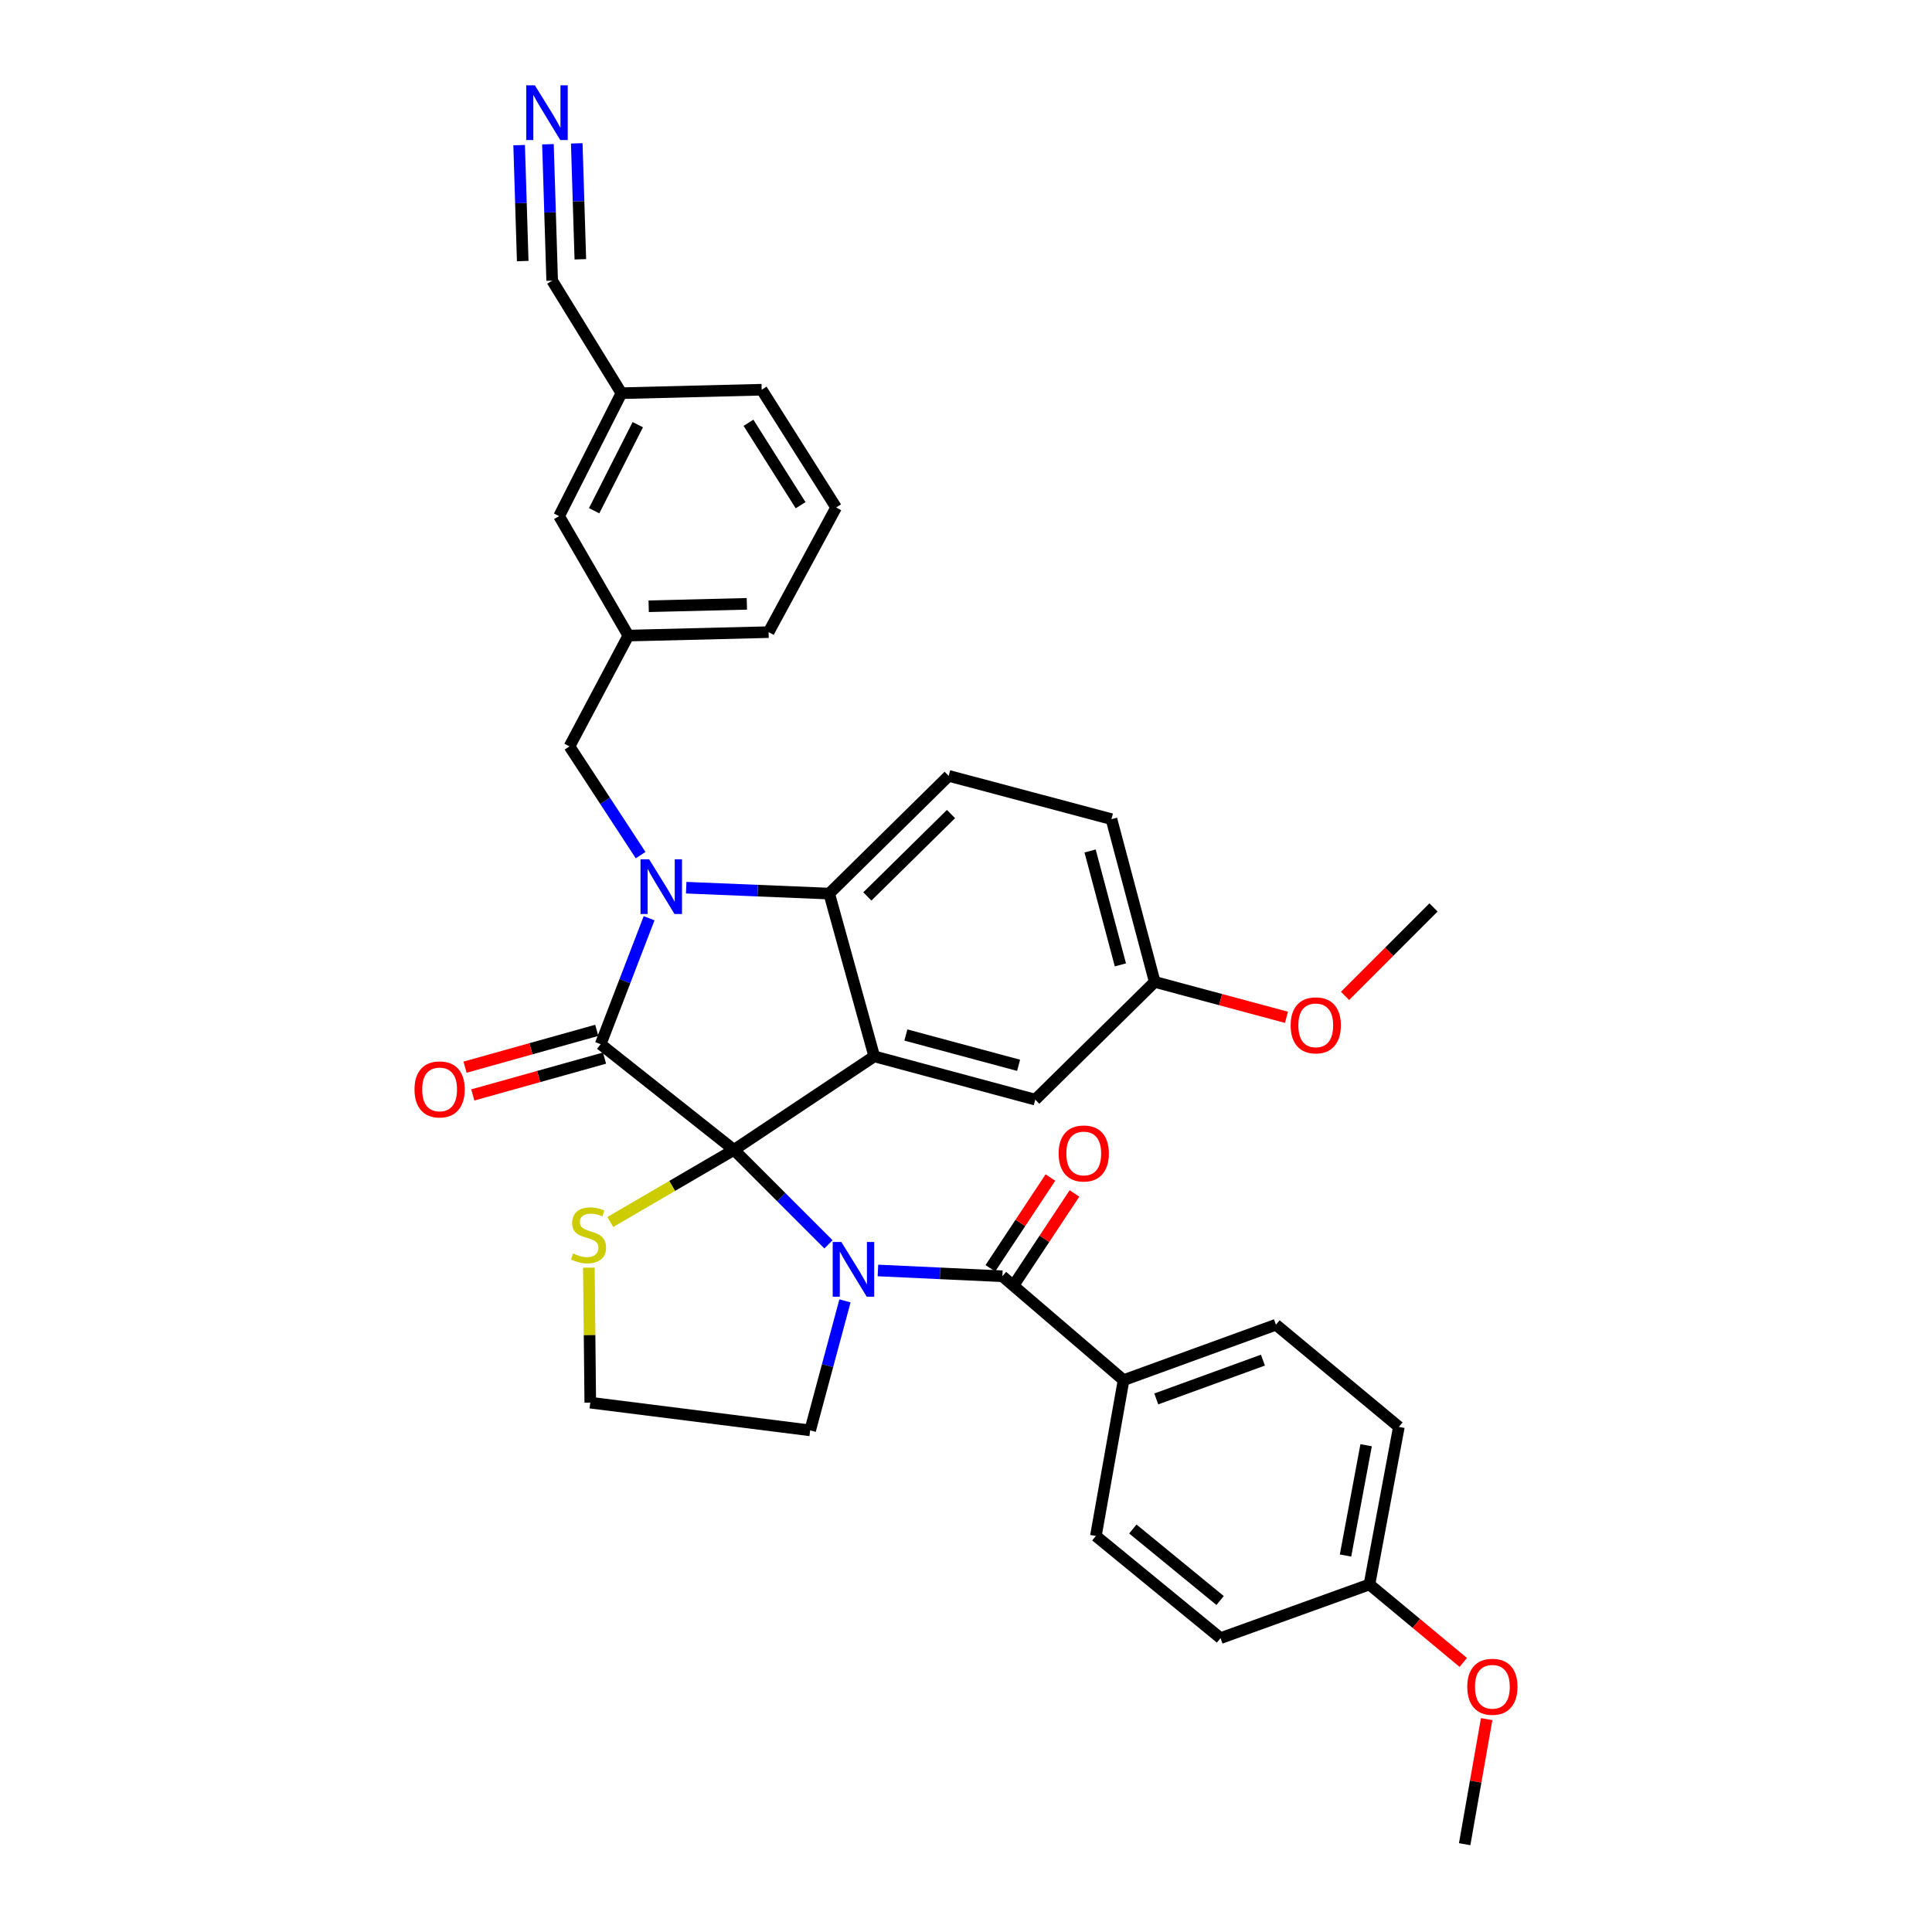 <?xml version='1.0' encoding='iso-8859-1'?>
<svg version='1.1' baseProfile='full'
              xmlns='http://www.w3.org/2000/svg'
                      xmlns:rdkit='http://www.rdkit.org/xml'
                      xmlns:xlink='http://www.w3.org/1999/xlink'
                  xml:space='preserve'
width='1000px' height='1000px' viewBox='0 0 1000 1000'>
<!-- END OF HEADER -->
<rect style='opacity:1.0;fill:#FFFFFF;stroke:none' width='1000' height='1000' x='0' y='0'> </rect>
<path class='bond-0' d='M 581.558,714.363 L 660.423,685.679' style='fill:none;fill-rule:evenodd;stroke:#000000;stroke-width:6px;stroke-linecap:butt;stroke-linejoin:miter;stroke-opacity:1' />
<path class='bond-0' d='M 598.487,724.079 L 653.692,704.001' style='fill:none;fill-rule:evenodd;stroke:#000000;stroke-width:6px;stroke-linecap:butt;stroke-linejoin:miter;stroke-opacity:1' />
<path class='bond-1' d='M 581.558,714.363 L 567.221,795.018' style='fill:none;fill-rule:evenodd;stroke:#000000;stroke-width:6px;stroke-linecap:butt;stroke-linejoin:miter;stroke-opacity:1' />
<path class='bond-2' d='M 581.558,714.363 L 518.821,660.584' style='fill:none;fill-rule:evenodd;stroke:#000000;stroke-width:6px;stroke-linecap:butt;stroke-linejoin:miter;stroke-opacity:1' />
<path class='bond-3' d='M 428.82,644.078 L 404.362,619.62' style='fill:none;fill-rule:evenodd;stroke:#0000FF;stroke-width:6px;stroke-linecap:butt;stroke-linejoin:miter;stroke-opacity:1' />
<path class='bond-3' d='M 404.362,619.62 L 379.904,595.162' style='fill:none;fill-rule:evenodd;stroke:#000000;stroke-width:6px;stroke-linecap:butt;stroke-linejoin:miter;stroke-opacity:1' />
<path class='bond-4' d='M 454.415,657.593 L 486.618,659.089' style='fill:none;fill-rule:evenodd;stroke:#0000FF;stroke-width:6px;stroke-linecap:butt;stroke-linejoin:miter;stroke-opacity:1' />
<path class='bond-4' d='M 486.618,659.089 L 518.821,660.584' style='fill:none;fill-rule:evenodd;stroke:#000000;stroke-width:6px;stroke-linecap:butt;stroke-linejoin:miter;stroke-opacity:1' />
<path class='bond-5' d='M 437.359,673.322 L 428.348,706.837' style='fill:none;fill-rule:evenodd;stroke:#0000FF;stroke-width:6px;stroke-linecap:butt;stroke-linejoin:miter;stroke-opacity:1' />
<path class='bond-5' d='M 428.348,706.837 L 419.337,740.353' style='fill:none;fill-rule:evenodd;stroke:#000000;stroke-width:6px;stroke-linecap:butt;stroke-linejoin:miter;stroke-opacity:1' />
<path class='bond-6' d='M 525.041,664.702 L 540.586,641.22' style='fill:none;fill-rule:evenodd;stroke:#000000;stroke-width:6px;stroke-linecap:butt;stroke-linejoin:miter;stroke-opacity:1' />
<path class='bond-6' d='M 540.586,641.22 L 556.132,617.737' style='fill:none;fill-rule:evenodd;stroke:#FF0000;stroke-width:6px;stroke-linecap:butt;stroke-linejoin:miter;stroke-opacity:1' />
<path class='bond-6' d='M 512.602,656.467 L 528.147,632.985' style='fill:none;fill-rule:evenodd;stroke:#000000;stroke-width:6px;stroke-linecap:butt;stroke-linejoin:miter;stroke-opacity:1' />
<path class='bond-6' d='M 528.147,632.985 L 543.693,609.503' style='fill:none;fill-rule:evenodd;stroke:#FF0000;stroke-width:6px;stroke-linecap:butt;stroke-linejoin:miter;stroke-opacity:1' />
<path class='bond-7' d='M 660.423,685.679 L 724.055,738.554' style='fill:none;fill-rule:evenodd;stroke:#000000;stroke-width:6px;stroke-linecap:butt;stroke-linejoin:miter;stroke-opacity:1' />
<path class='bond-8' d='M 567.221,795.018 L 631.748,847.892' style='fill:none;fill-rule:evenodd;stroke:#000000;stroke-width:6px;stroke-linecap:butt;stroke-linejoin:miter;stroke-opacity:1' />
<path class='bond-8' d='M 586.355,791.41 L 631.524,828.422' style='fill:none;fill-rule:evenodd;stroke:#000000;stroke-width:6px;stroke-linecap:butt;stroke-linejoin:miter;stroke-opacity:1' />
<path class='bond-9' d='M 597.686,508.225 L 631.781,517.392' style='fill:none;fill-rule:evenodd;stroke:#000000;stroke-width:6px;stroke-linecap:butt;stroke-linejoin:miter;stroke-opacity:1' />
<path class='bond-9' d='M 631.781,517.392 L 665.877,526.559' style='fill:none;fill-rule:evenodd;stroke:#FF0000;stroke-width:6px;stroke-linecap:butt;stroke-linejoin:miter;stroke-opacity:1' />
<path class='bond-10' d='M 597.686,508.225 L 575.285,423.982' style='fill:none;fill-rule:evenodd;stroke:#000000;stroke-width:6px;stroke-linecap:butt;stroke-linejoin:miter;stroke-opacity:1' />
<path class='bond-10' d='M 579.909,499.422 L 564.228,440.452' style='fill:none;fill-rule:evenodd;stroke:#000000;stroke-width:6px;stroke-linecap:butt;stroke-linejoin:miter;stroke-opacity:1' />
<path class='bond-11' d='M 597.686,508.225 L 535.852,569.172' style='fill:none;fill-rule:evenodd;stroke:#000000;stroke-width:6px;stroke-linecap:butt;stroke-linejoin:miter;stroke-opacity:1' />
<path class='bond-12' d='M 575.285,423.982 L 491.041,401.58' style='fill:none;fill-rule:evenodd;stroke:#000000;stroke-width:6px;stroke-linecap:butt;stroke-linejoin:miter;stroke-opacity:1' />
<path class='bond-13' d='M 491.041,401.58 L 429.199,462.519' style='fill:none;fill-rule:evenodd;stroke:#000000;stroke-width:6px;stroke-linecap:butt;stroke-linejoin:miter;stroke-opacity:1' />
<path class='bond-13' d='M 492.235,421.347 L 448.946,464.004' style='fill:none;fill-rule:evenodd;stroke:#000000;stroke-width:6px;stroke-linecap:butt;stroke-linejoin:miter;stroke-opacity:1' />
<path class='bond-14' d='M 535.852,569.172 L 452.504,546.763' style='fill:none;fill-rule:evenodd;stroke:#000000;stroke-width:6px;stroke-linecap:butt;stroke-linejoin:miter;stroke-opacity:1' />
<path class='bond-14' d='M 527.223,551.405 L 468.879,535.718' style='fill:none;fill-rule:evenodd;stroke:#000000;stroke-width:6px;stroke-linecap:butt;stroke-linejoin:miter;stroke-opacity:1' />
<path class='bond-15' d='M 452.504,546.763 L 429.199,462.519' style='fill:none;fill-rule:evenodd;stroke:#000000;stroke-width:6px;stroke-linecap:butt;stroke-linejoin:miter;stroke-opacity:1' />
<path class='bond-16' d='M 452.504,546.763 L 379.904,595.162' style='fill:none;fill-rule:evenodd;stroke:#000000;stroke-width:6px;stroke-linecap:butt;stroke-linejoin:miter;stroke-opacity:1' />
<path class='bond-17' d='M 429.199,462.519 L 392.188,460.995' style='fill:none;fill-rule:evenodd;stroke:#000000;stroke-width:6px;stroke-linecap:butt;stroke-linejoin:miter;stroke-opacity:1' />
<path class='bond-17' d='M 392.188,460.995 L 355.177,459.471' style='fill:none;fill-rule:evenodd;stroke:#0000FF;stroke-width:6px;stroke-linecap:butt;stroke-linejoin:miter;stroke-opacity:1' />
<path class='bond-18' d='M 335.975,475.283 L 323.434,507.886' style='fill:none;fill-rule:evenodd;stroke:#0000FF;stroke-width:6px;stroke-linecap:butt;stroke-linejoin:miter;stroke-opacity:1' />
<path class='bond-18' d='M 323.434,507.886 L 310.894,540.489' style='fill:none;fill-rule:evenodd;stroke:#000000;stroke-width:6px;stroke-linecap:butt;stroke-linejoin:miter;stroke-opacity:1' />
<path class='bond-19' d='M 331.579,442.61 L 313.173,414.475' style='fill:none;fill-rule:evenodd;stroke:#0000FF;stroke-width:6px;stroke-linecap:butt;stroke-linejoin:miter;stroke-opacity:1' />
<path class='bond-19' d='M 313.173,414.475 L 294.766,386.34' style='fill:none;fill-rule:evenodd;stroke:#000000;stroke-width:6px;stroke-linecap:butt;stroke-linejoin:miter;stroke-opacity:1' />
<path class='bond-20' d='M 310.894,540.489 L 379.904,595.162' style='fill:none;fill-rule:evenodd;stroke:#000000;stroke-width:6px;stroke-linecap:butt;stroke-linejoin:miter;stroke-opacity:1' />
<path class='bond-21' d='M 308.885,533.306 L 274.793,542.838' style='fill:none;fill-rule:evenodd;stroke:#000000;stroke-width:6px;stroke-linecap:butt;stroke-linejoin:miter;stroke-opacity:1' />
<path class='bond-21' d='M 274.793,542.838 L 240.7,552.37' style='fill:none;fill-rule:evenodd;stroke:#FF0000;stroke-width:6px;stroke-linecap:butt;stroke-linejoin:miter;stroke-opacity:1' />
<path class='bond-21' d='M 312.902,547.672 L 278.81,557.205' style='fill:none;fill-rule:evenodd;stroke:#000000;stroke-width:6px;stroke-linecap:butt;stroke-linejoin:miter;stroke-opacity:1' />
<path class='bond-21' d='M 278.81,557.205 L 244.717,566.737' style='fill:none;fill-rule:evenodd;stroke:#FF0000;stroke-width:6px;stroke-linecap:butt;stroke-linejoin:miter;stroke-opacity:1' />
<path class='bond-22' d='M 379.904,595.162 L 347.892,613.836' style='fill:none;fill-rule:evenodd;stroke:#000000;stroke-width:6px;stroke-linecap:butt;stroke-linejoin:miter;stroke-opacity:1' />
<path class='bond-22' d='M 347.892,613.836 L 315.879,632.51' style='fill:none;fill-rule:evenodd;stroke:#CCCC00;stroke-width:6px;stroke-linecap:butt;stroke-linejoin:miter;stroke-opacity:1' />
<path class='bond-23' d='M 304.797,656.131 L 305.16,691.069' style='fill:none;fill-rule:evenodd;stroke:#CCCC00;stroke-width:6px;stroke-linecap:butt;stroke-linejoin:miter;stroke-opacity:1' />
<path class='bond-23' d='M 305.16,691.069 L 305.523,726.007' style='fill:none;fill-rule:evenodd;stroke:#000000;stroke-width:6px;stroke-linecap:butt;stroke-linejoin:miter;stroke-opacity:1' />
<path class='bond-24' d='M 419.337,740.353 L 305.523,726.007' style='fill:none;fill-rule:evenodd;stroke:#000000;stroke-width:6px;stroke-linecap:butt;stroke-linejoin:miter;stroke-opacity:1' />
<path class='bond-25' d='M 283.618,74.659 L 284.708,109.96' style='fill:none;fill-rule:evenodd;stroke:#0000FF;stroke-width:6px;stroke-linecap:butt;stroke-linejoin:miter;stroke-opacity:1' />
<path class='bond-25' d='M 284.708,109.96 L 285.799,145.262' style='fill:none;fill-rule:evenodd;stroke:#000000;stroke-width:6px;stroke-linecap:butt;stroke-linejoin:miter;stroke-opacity:1' />
<path class='bond-25' d='M 268.708,75.12 L 269.634,105.126' style='fill:none;fill-rule:evenodd;stroke:#0000FF;stroke-width:6px;stroke-linecap:butt;stroke-linejoin:miter;stroke-opacity:1' />
<path class='bond-25' d='M 269.634,105.126 L 270.561,135.132' style='fill:none;fill-rule:evenodd;stroke:#000000;stroke-width:6px;stroke-linecap:butt;stroke-linejoin:miter;stroke-opacity:1' />
<path class='bond-25' d='M 298.529,74.199 L 299.455,104.205' style='fill:none;fill-rule:evenodd;stroke:#0000FF;stroke-width:6px;stroke-linecap:butt;stroke-linejoin:miter;stroke-opacity:1' />
<path class='bond-25' d='M 299.455,104.205 L 300.382,134.211' style='fill:none;fill-rule:evenodd;stroke:#000000;stroke-width:6px;stroke-linecap:butt;stroke-linejoin:miter;stroke-opacity:1' />
<path class='bond-26' d='M 285.799,145.262 L 321.651,203.515' style='fill:none;fill-rule:evenodd;stroke:#000000;stroke-width:6px;stroke-linecap:butt;stroke-linejoin:miter;stroke-opacity:1' />
<path class='bond-27' d='M 321.651,203.515 L 289.387,267.147' style='fill:none;fill-rule:evenodd;stroke:#000000;stroke-width:6px;stroke-linecap:butt;stroke-linejoin:miter;stroke-opacity:1' />
<path class='bond-27' d='M 330.117,219.806 L 307.532,264.349' style='fill:none;fill-rule:evenodd;stroke:#000000;stroke-width:6px;stroke-linecap:butt;stroke-linejoin:miter;stroke-opacity:1' />
<path class='bond-28' d='M 321.651,203.515 L 394.242,201.717' style='fill:none;fill-rule:evenodd;stroke:#000000;stroke-width:6px;stroke-linecap:butt;stroke-linejoin:miter;stroke-opacity:1' />
<path class='bond-29' d='M 696.189,515.48 L 719.085,492.584' style='fill:none;fill-rule:evenodd;stroke:#FF0000;stroke-width:6px;stroke-linecap:butt;stroke-linejoin:miter;stroke-opacity:1' />
<path class='bond-29' d='M 719.085,492.584 L 741.981,469.688' style='fill:none;fill-rule:evenodd;stroke:#000000;stroke-width:6px;stroke-linecap:butt;stroke-linejoin:miter;stroke-opacity:1' />
<path class='bond-30' d='M 289.387,267.147 L 325.239,328.981' style='fill:none;fill-rule:evenodd;stroke:#000000;stroke-width:6px;stroke-linecap:butt;stroke-linejoin:miter;stroke-opacity:1' />
<path class='bond-31' d='M 325.239,328.981 L 294.766,386.34' style='fill:none;fill-rule:evenodd;stroke:#000000;stroke-width:6px;stroke-linecap:butt;stroke-linejoin:miter;stroke-opacity:1' />
<path class='bond-32' d='M 325.239,328.981 L 397.831,327.191' style='fill:none;fill-rule:evenodd;stroke:#000000;stroke-width:6px;stroke-linecap:butt;stroke-linejoin:miter;stroke-opacity:1' />
<path class='bond-32' d='M 335.76,313.799 L 386.574,312.546' style='fill:none;fill-rule:evenodd;stroke:#000000;stroke-width:6px;stroke-linecap:butt;stroke-linejoin:miter;stroke-opacity:1' />
<path class='bond-33' d='M 432.779,262.664 L 394.242,201.717' style='fill:none;fill-rule:evenodd;stroke:#000000;stroke-width:6px;stroke-linecap:butt;stroke-linejoin:miter;stroke-opacity:1' />
<path class='bond-33' d='M 414.39,261.494 L 387.414,218.831' style='fill:none;fill-rule:evenodd;stroke:#000000;stroke-width:6px;stroke-linecap:butt;stroke-linejoin:miter;stroke-opacity:1' />
<path class='bond-34' d='M 432.779,262.664 L 397.831,327.191' style='fill:none;fill-rule:evenodd;stroke:#000000;stroke-width:6px;stroke-linecap:butt;stroke-linejoin:miter;stroke-opacity:1' />
<path class='bond-35' d='M 708.823,820.112 L 631.748,847.892' style='fill:none;fill-rule:evenodd;stroke:#000000;stroke-width:6px;stroke-linecap:butt;stroke-linejoin:miter;stroke-opacity:1' />
<path class='bond-36' d='M 708.823,820.112 L 733.104,840.289' style='fill:none;fill-rule:evenodd;stroke:#000000;stroke-width:6px;stroke-linecap:butt;stroke-linejoin:miter;stroke-opacity:1' />
<path class='bond-36' d='M 733.104,840.289 L 757.386,860.466' style='fill:none;fill-rule:evenodd;stroke:#FF0000;stroke-width:6px;stroke-linecap:butt;stroke-linejoin:miter;stroke-opacity:1' />
<path class='bond-37' d='M 708.823,820.112 L 724.055,738.554' style='fill:none;fill-rule:evenodd;stroke:#000000;stroke-width:6px;stroke-linecap:butt;stroke-linejoin:miter;stroke-opacity:1' />
<path class='bond-37' d='M 696.443,805.14 L 707.106,748.049' style='fill:none;fill-rule:evenodd;stroke:#000000;stroke-width:6px;stroke-linecap:butt;stroke-linejoin:miter;stroke-opacity:1' />
<path class='bond-38' d='M 769.494,889.817 L 763.802,922.181' style='fill:none;fill-rule:evenodd;stroke:#FF0000;stroke-width:6px;stroke-linecap:butt;stroke-linejoin:miter;stroke-opacity:1' />
<path class='bond-38' d='M 763.802,922.181 L 758.109,954.545' style='fill:none;fill-rule:evenodd;stroke:#000000;stroke-width:6px;stroke-linecap:butt;stroke-linejoin:miter;stroke-opacity:1' />
<path  class='atom-1' d='M 435.486 642.844
L 444.766 657.844
Q 445.686 659.324, 447.166 662.004
Q 448.646 664.684, 448.726 664.844
L 448.726 642.844
L 452.486 642.844
L 452.486 671.164
L 448.606 671.164
L 438.646 654.764
Q 437.486 652.844, 436.246 650.644
Q 435.046 648.444, 434.686 647.764
L 434.686 671.164
L 431.006 671.164
L 431.006 642.844
L 435.486 642.844
' fill='#0000FF'/>
<path  class='atom-3' d='M 547.947 597.032
Q 547.947 590.232, 551.307 586.432
Q 554.667 582.632, 560.947 582.632
Q 567.227 582.632, 570.587 586.432
Q 573.947 590.232, 573.947 597.032
Q 573.947 603.912, 570.547 607.832
Q 567.147 611.712, 560.947 611.712
Q 554.707 611.712, 551.307 607.832
Q 547.947 603.952, 547.947 597.032
M 560.947 608.512
Q 565.267 608.512, 567.587 605.632
Q 569.947 602.712, 569.947 597.032
Q 569.947 591.472, 567.587 588.672
Q 565.267 585.832, 560.947 585.832
Q 556.627 585.832, 554.267 588.632
Q 551.947 591.432, 551.947 597.032
Q 551.947 602.752, 554.267 605.632
Q 556.627 608.512, 560.947 608.512
' fill='#FF0000'/>
<path  class='atom-12' d='M 336.002 444.779
L 345.282 459.779
Q 346.202 461.259, 347.682 463.939
Q 349.162 466.619, 349.242 466.779
L 349.242 444.779
L 353.002 444.779
L 353.002 473.099
L 349.122 473.099
L 339.162 456.699
Q 338.002 454.779, 336.762 452.579
Q 335.562 450.379, 335.202 449.699
L 335.202 473.099
L 331.522 473.099
L 331.522 444.779
L 336.002 444.779
' fill='#0000FF'/>
<path  class='atom-15' d='M 214.545 563.874
Q 214.545 557.074, 217.905 553.274
Q 221.265 549.474, 227.545 549.474
Q 233.825 549.474, 237.185 553.274
Q 240.545 557.074, 240.545 563.874
Q 240.545 570.754, 237.145 574.674
Q 233.745 578.554, 227.545 578.554
Q 221.305 578.554, 217.905 574.674
Q 214.545 570.794, 214.545 563.874
M 227.545 575.354
Q 231.865 575.354, 234.185 572.474
Q 236.545 569.554, 236.545 563.874
Q 236.545 558.314, 234.185 555.514
Q 231.865 552.674, 227.545 552.674
Q 223.225 552.674, 220.865 555.474
Q 218.545 558.274, 218.545 563.874
Q 218.545 569.594, 220.865 572.474
Q 223.225 575.354, 227.545 575.354
' fill='#FF0000'/>
<path  class='atom-16' d='M 296.62 648.798
Q 296.94 648.918, 298.26 649.478
Q 299.58 650.038, 301.02 650.398
Q 302.5 650.718, 303.94 650.718
Q 306.62 650.718, 308.18 649.438
Q 309.74 648.118, 309.74 645.838
Q 309.74 644.278, 308.94 643.318
Q 308.18 642.358, 306.98 641.838
Q 305.78 641.318, 303.78 640.718
Q 301.26 639.958, 299.74 639.238
Q 298.26 638.518, 297.18 636.998
Q 296.14 635.478, 296.14 632.918
Q 296.14 629.358, 298.54 627.158
Q 300.98 624.958, 305.78 624.958
Q 309.06 624.958, 312.78 626.518
L 311.86 629.598
Q 308.46 628.198, 305.9 628.198
Q 303.14 628.198, 301.62 629.358
Q 300.1 630.478, 300.14 632.438
Q 300.14 633.958, 300.9 634.878
Q 301.7 635.798, 302.82 636.318
Q 303.98 636.838, 305.9 637.438
Q 308.46 638.238, 309.98 639.038
Q 311.5 639.838, 312.58 641.478
Q 313.7 643.078, 313.7 645.838
Q 313.7 649.758, 311.06 651.878
Q 308.46 653.958, 304.1 653.958
Q 301.58 653.958, 299.66 653.398
Q 297.78 652.878, 295.54 651.958
L 296.62 648.798
' fill='#CCCC00'/>
<path  class='atom-19' d='M 276.854 44.165
L 286.134 59.165
Q 287.054 60.645, 288.534 63.325
Q 290.014 66.005, 290.094 66.165
L 290.094 44.165
L 293.854 44.165
L 293.854 72.485
L 289.974 72.485
L 280.014 56.085
Q 278.854 54.165, 277.614 51.965
Q 276.414 49.765, 276.054 49.085
L 276.054 72.485
L 272.374 72.485
L 272.374 44.165
L 276.854 44.165
' fill='#0000FF'/>
<path  class='atom-22' d='M 668.034 530.715
Q 668.034 523.915, 671.394 520.115
Q 674.754 516.315, 681.034 516.315
Q 687.314 516.315, 690.674 520.115
Q 694.034 523.915, 694.034 530.715
Q 694.034 537.595, 690.634 541.515
Q 687.234 545.395, 681.034 545.395
Q 674.794 545.395, 671.394 541.515
Q 668.034 537.635, 668.034 530.715
M 681.034 542.195
Q 685.354 542.195, 687.674 539.315
Q 690.034 536.395, 690.034 530.715
Q 690.034 525.155, 687.674 522.355
Q 685.354 519.515, 681.034 519.515
Q 676.714 519.515, 674.354 522.315
Q 672.034 525.115, 672.034 530.715
Q 672.034 536.435, 674.354 539.315
Q 676.714 542.195, 681.034 542.195
' fill='#FF0000'/>
<path  class='atom-33' d='M 759.455 873.067
Q 759.455 866.267, 762.815 862.467
Q 766.175 858.667, 772.455 858.667
Q 778.735 858.667, 782.095 862.467
Q 785.455 866.267, 785.455 873.067
Q 785.455 879.947, 782.055 883.867
Q 778.655 887.747, 772.455 887.747
Q 766.215 887.747, 762.815 883.867
Q 759.455 879.987, 759.455 873.067
M 772.455 884.547
Q 776.775 884.547, 779.095 881.667
Q 781.455 878.747, 781.455 873.067
Q 781.455 867.507, 779.095 864.707
Q 776.775 861.867, 772.455 861.867
Q 768.135 861.867, 765.775 864.667
Q 763.455 867.467, 763.455 873.067
Q 763.455 878.787, 765.775 881.667
Q 768.135 884.547, 772.455 884.547
' fill='#FF0000'/>
</svg>
